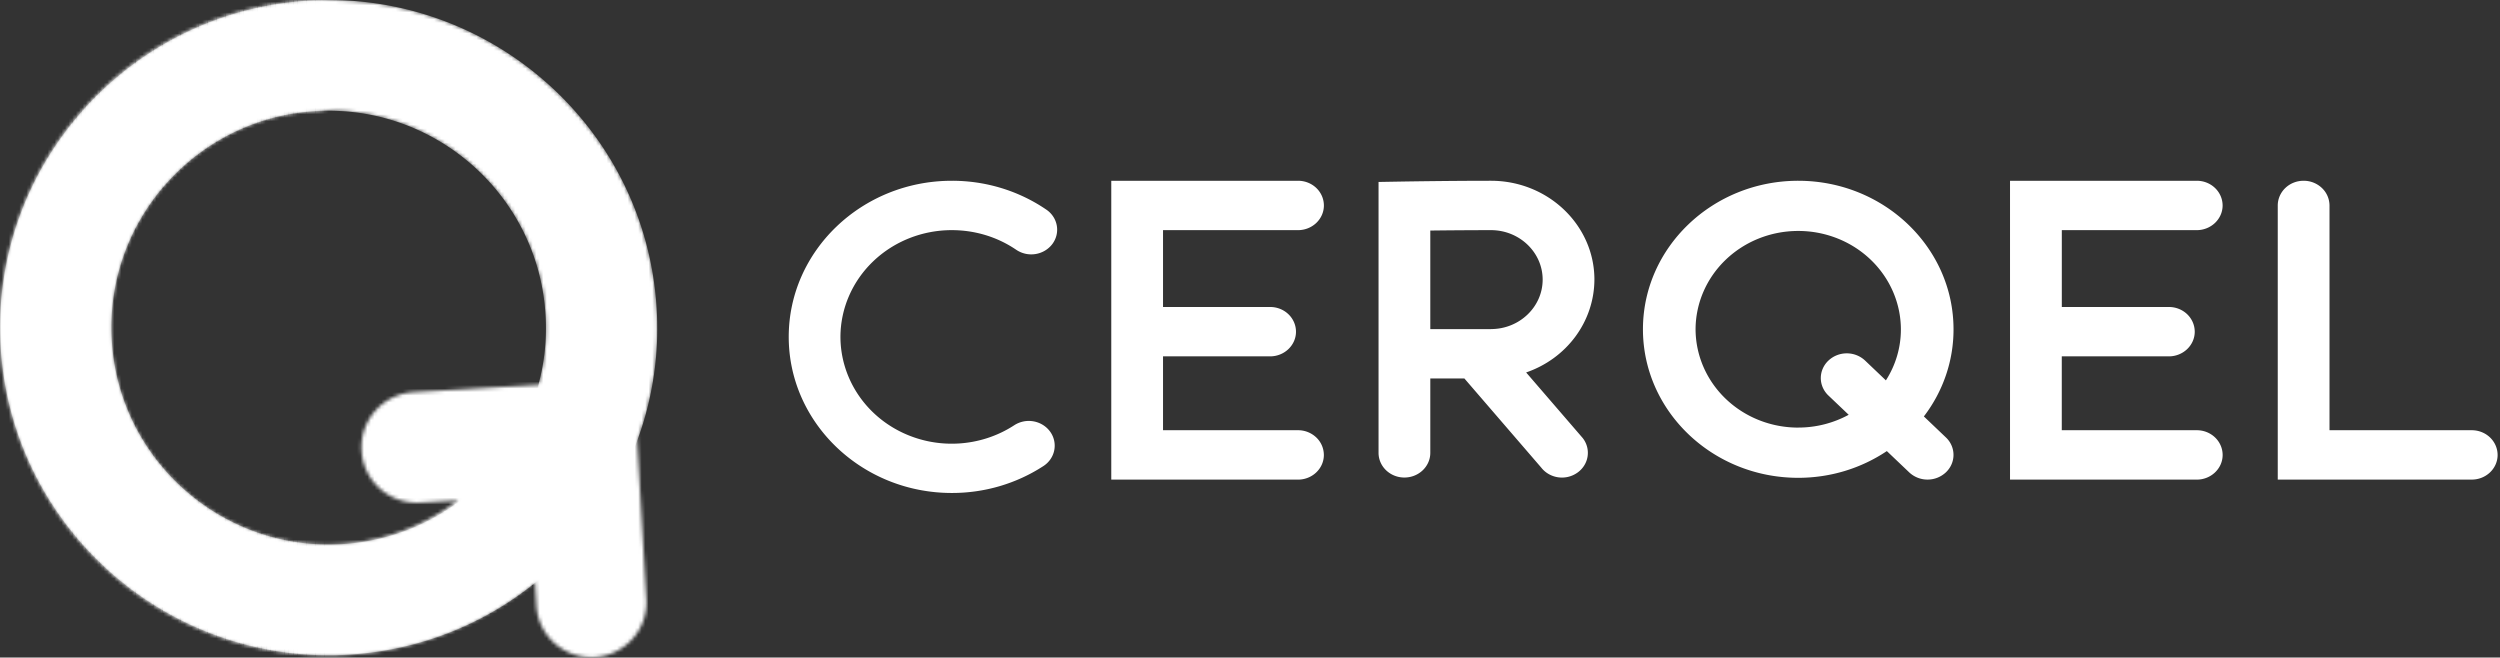 <svg xmlns="http://www.w3.org/2000/svg" width="711" height="187" fill="none"><rect width="100%" height="100%" fill="#333333" stroke="none"/><mask id="a" width="187" height="187" x="0" y="0" maskUnits="userSpaceOnUse" style="mask-type:alpha"><path fill="#3F1E6D" d="M88.29.143C36.852 2.967-2.688 47.003.166 98.313c2.854 51.297 47.031 90.74 98.477 87.908 29.332-1.612 55.637-16.447 72.165-40.705 11.553-16.889 17.163-37.09 15.96-57.466C184.021 38.487 142.698 0 93.503 0c-1.726 0-3.466.05-5.205.143h-.008Zm-56.506 96.43C29.893 62.61 56.033 33.451 90.044 31.59c34.013-1.87 63.222 24.236 65.113 58.2a60.982 60.982 0 0 1-10.568 38.059c-10.928 16.048-28.311 25.855-47.693 26.925-1.145.062-2.29.092-3.436.093-32.524 0-59.85-25.477-61.676-58.294Z"/></mask><g mask="url(#a)"><path fill="#fff" fill-rule="evenodd" d="M88.29.143C36.852 2.967-2.688 47.003.166 98.313c2.854 51.297 47.031 90.74 98.477 87.908 29.332-1.612 55.637-16.447 72.165-40.705 11.553-16.889 17.163-37.09 15.96-57.466C184.021 38.487 142.698 0 93.503 0c-1.726 0-3.466.05-5.205.143h-.008Zm-56.506 96.43C29.893 62.61 56.033 33.451 90.044 31.59c34.013-1.87 63.222 24.236 65.113 58.2a60.982 60.982 0 0 1-10.568 38.059c-10.928 16.048-28.311 25.855-47.693 26.925-1.145.062-2.29.092-3.436.093-32.524 0-59.85-25.477-61.676-58.294Z" clip-rule="evenodd"/></g><mask id="b" width="184" height="187" x="0" y="0" maskUnits="userSpaceOnUse" style="mask-type:alpha"><path fill="#3F1E6D" d="M87.903.134C36.665 2.965-2.695 47.008.144 98.304c2.84 51.297 46.838 90.74 98.06 87.908 19.787-1.034 38.707-8.384 53.941-20.955l.402 6.904c.11 2.047.625 4.053 1.516 5.902a15.613 15.613 0 0 0 3.678 4.876 15.74 15.74 0 0 0 5.279 3.107c1.949.682 4.014.976 6.077.865a15.79 15.79 0 0 0 10.82-5.259 15.543 15.543 0 0 0 3.903-11.31l-2.688-46.011a15.59 15.59 0 0 0-3.624-9.13 15.69 15.69 0 0 0-5.978-4.907 15.824 15.824 0 0 0-7.616-1.469l-46.256 2.696a15.917 15.917 0 0 0-5.97 1.561 15.815 15.815 0 0 0-4.914 3.709 15.667 15.667 0 0 0-3.109 5.293 15.594 15.594 0 0 0-.831 6.07 15.596 15.596 0 0 0 1.531 5.932 15.687 15.687 0 0 0 3.703 4.898 15.856 15.856 0 0 0 5.313 3.117c1.96.682 4.037.975 6.111.86l10.783-.628a60.962 60.962 0 0 1-33.81 12.432c-33.868 1.869-62.956-24.236-64.832-58.2C29.75 62.606 55.774 33.448 89.65 31.58a15.877 15.877 0 0 0 10.896-5.245 15.632 15.632 0 0 0 3.971-11.353 15.646 15.646 0 0 0-5.209-10.837A15.892 15.892 0 0 0 87.903.134Z"/></mask><g fill="#fff" fill-rule="evenodd" clip-rule="evenodd" mask="url(#b)"><path d="M-2.705 189.051h20.69V-.337h-20.69v189.388Zm20.697 0h1.28V-.337h-1.28v189.388Zm1.282 0h1.294V-.337h-1.294v189.388Z"/><path d="M20.555 189.051h1.28V-.337h-1.28v189.388Z"/><path d="M21.834 189.051h1.287V-.337h-1.287v189.388Z"/><path d="M23.108 189.051h1.28V-.337h-1.28v189.388Z"/><path d="M24.385 189.051h1.287V-.337h-1.287v189.388Zm1.315 0h1.279V-.337h-1.28v189.388Z"/><path d="M26.976 189.051h1.286V-.337h-1.286v189.388Z"/><path d="M28.252 189.051h1.287V-.337h-1.28v189.388h-.007Z"/><path d="M29.54 189.051h1.287V-.337h-1.294v189.388h.007Zm1.288 0h1.28V-.337h-1.28v189.388Zm1.28 0h1.28V-.337h-1.28v189.388Zm1.295 0h1.28V-.337h-1.28v189.388Z"/><path d="M34.666 189.051h1.287V-.337h-1.287v189.388Zm1.29 0h1.28V-.337h-1.28v189.388Zm1.285 0h1.273V-.337H37.24v189.388Z"/><path d="M38.512 189.051h1.28V-.337h-1.28v189.388Zm1.281 0h1.28V-.337h-1.28v189.388Zm1.296 0h1.28V-.337h-1.28v189.388Z"/><path d="M42.368 189.051h1.28V-.337h-1.28v189.388Z"/><path d="M43.64 189.051h1.286V-.337H43.64v189.388Zm1.286 0h1.28V-.337h-1.273v189.388h-.007Z"/><path d="M46.2 189.051h1.287V-.337H46.2v189.388Z"/><path d="M47.478 189.051h1.287V-.337h-1.287v189.388Zm1.315 0h1.287V-.337h-1.287v189.388Z"/><path d="M50.067 189.051h1.287V-.337h-1.287v189.388Z"/><path d="M51.349 189.051h1.28V-.337h-1.28v189.388Z"/><path d="M52.627 189.051h1.294V-.337h-1.294v189.388Zm1.295 0h1.272V-.337h-1.272v189.388Zm1.278 0h1.287V-.337H55.2v189.388Z"/><path d="M56.48 189.051h1.28V-.337h-1.28v189.388Zm1.28 0h1.287V-.337H57.76v189.388Z"/><path d="M59.032 189.051h1.287V-.337h-1.287v189.388Zm1.298 0h1.286V-.337h-1.287v189.388Z"/><path d="M61.61 189.051h1.272V-.337h-1.273v189.388Zm1.277 0h1.28V-.337h-1.28v189.388Z"/><path d="M64.163 189.051h1.28V-.337h-1.28v189.388Z"/><path d="M65.44 189.051h1.286V-.337H65.44v189.388Zm1.296 0h1.28V-.337h-1.28v189.388Z"/><path d="M68.015 189.051h1.287V-.337h-1.287v189.388Z"/><path d="M69.296 189.051h1.28V-.337h-1.273v189.388h-.007Zm1.292 0h1.28V-.337h-1.28v189.388Zm1.297 0h1.28V-.337h-1.28v189.388Z"/><path d="M73.163 189.051h1.28V-.337h-1.28v189.388Z"/><path d="M74.44 189.051h1.28V-.337h-1.28v189.388Z"/><path d="M75.717 189.051h1.287V-.337h-1.287v189.388Z"/><path d="M76.995 189.051h1.28V-.337h-1.28v189.388Z"/><path d="M78.282 189.051h1.28V-.337h-1.288v189.388h.008Zm1.288 0h1.287V-.337H79.57v189.388Z"/><path d="M80.85 189.051h1.28V-.337h-1.28v189.388Z"/><path d="M82.128 189.051h1.28V-.337h-1.28v189.388Z"/><path d="M83.407 189.051h1.28V-.337h-1.28v189.388Z"/><path d="M84.682 189.051h1.287V-.337h-1.287v189.388Zm1.294 0h1.28V-.337h-1.28v189.388Z"/><path d="M87.252 189.051h1.28V-.337h-1.28v189.388Zm1.281 0h1.28V-.337h-1.28v189.388Z"/><path d="M89.81 189.051h1.286V-.337H89.81v189.388Zm1.296 0h1.28V-.337h-1.28v189.388Z"/><path d="M92.38 189.397h91.95V.01H92.38v189.387Z"/></g><path fill="#fff" fill-rule="evenodd" d="M424.033 93.598h-17.256v-28.03a1551.46 1551.46 0 0 1 17.256-.116c8.101 0 14.699 6.316 14.699 14.069 0 7.761-6.598 14.068-14.699 14.068v.009ZM453.45 79.52c0-15.497-13.195-28.11-29.417-28.11-12.107 0-24.62.213-24.749.213l-7.225.124v77.038c0 3.885 3.294 7.025 7.354 7.025 4.06 0 7.364-3.14 7.364-7.025V107.63h9.689l21.888 25.387c1.178 1.495 2.925 2.479 4.858 2.737a7.585 7.585 0 0 0 5.449-1.362 7.081 7.081 0 0 0 1.908-2.038 6.748 6.748 0 0 0 .785-5.324 6.885 6.885 0 0 0-1.244-2.467l-16.075-18.636c5.668-1.949 10.573-5.53 14.047-10.256 3.474-4.725 5.348-10.364 5.368-16.15Zm-84.29-14.067c4.061 0 7.355-3.15 7.355-7.026a6.824 6.824 0 0 0-.568-2.693 7.043 7.043 0 0 0-1.598-2.28 7.35 7.35 0 0 0-2.383-1.517 7.581 7.581 0 0 0-2.806-.526h-53.114v84.994h53.105c4.06 0 7.355-3.149 7.355-7.025a6.919 6.919 0 0 0-2.165-4.975 7.487 7.487 0 0 0-5.19-2.05h-38.387V101.35h30.451c4.061 0 7.364-3.149 7.364-7.025a6.817 6.817 0 0 0-.569-2.695 7.033 7.033 0 0 0-1.6-2.28 7.352 7.352 0 0 0-2.386-1.518 7.584 7.584 0 0 0-2.809-.523h-30.451V65.453h38.396Zm-98.467 0c6.616 0 12.955 1.933 18.326 5.588a7.635 7.635 0 0 0 5.479 1.209c1.921-.306 3.639-1.327 4.782-2.841a6.868 6.868 0 0 0 1.183-2.497c.219-.9.249-1.832.091-2.742a6.818 6.818 0 0 0-1.016-2.564 7.116 7.116 0 0 0-1.965-1.99c-7.852-5.36-17.25-8.228-26.88-8.205-25.57 0-46.379 19.914-46.379 44.395 0 24.482 20.809 44.396 46.379 44.396 9.285.017 18.361-2.65 26.05-7.655a7.162 7.162 0 0 0 2.01-1.948 6.835 6.835 0 0 0 1.075-2.542c.18-.908.172-1.84-.025-2.744a6.847 6.847 0 0 0-1.123-2.523c-1.107-1.546-2.806-2.608-4.725-2.953a7.626 7.626 0 0 0-5.517 1.108c-4.756 3.1-10.3 4.896-16.038 5.198a32.714 32.714 0 0 1-16.531-3.489c-5.078-2.583-9.33-6.447-12.297-11.177-2.968-4.73-4.54-10.147-4.549-15.67.02-8.06 3.366-15.784 9.303-21.475 5.938-5.69 13.982-8.884 22.367-8.88Zm432.271 56.902H662.51V58.427a6.918 6.918 0 0 0-2.168-4.97 7.491 7.491 0 0 0-5.186-2.046 7.589 7.589 0 0 0-2.807.523 7.357 7.357 0 0 0-2.385 1.515 7.036 7.036 0 0 0-1.6 2.277 6.806 6.806 0 0 0-.572 2.692v77.978h55.172c4.061 0 7.355-3.14 7.355-7.007a6.822 6.822 0 0 0-.566-2.697 7.037 7.037 0 0 0-1.596-2.284 7.364 7.364 0 0 0-2.384-1.523 7.605 7.605 0 0 0-2.809-.53Zm-78.218-56.902c4.061 0 7.364-3.15 7.364-7.026a6.8 6.8 0 0 0-.569-2.695 7.032 7.032 0 0 0-1.6-2.28 7.352 7.352 0 0 0-2.386-1.518 7.586 7.586 0 0 0-2.809-.523H571.65v84.994h53.106c4.06 0 7.363-3.149 7.363-7.025a6.811 6.811 0 0 0-.569-2.697 7.048 7.048 0 0 0-1.599-2.282 7.382 7.382 0 0 0-2.386-1.52 7.584 7.584 0 0 0-2.809-.526h-38.387V101.35h30.451c4.06 0 7.364-3.149 7.364-7.025a6.808 6.808 0 0 0-.569-2.693 7.024 7.024 0 0 0-1.597-2.28 7.36 7.36 0 0 0-2.383-1.517 7.585 7.585 0 0 0-2.806-.526h-30.451V65.453h38.387-.019ZM511.418 121.61c-7.726.004-15.138-2.936-20.612-8.178-5.473-5.241-8.56-12.355-8.585-19.781.022-7.428 3.109-14.544 8.582-19.787 5.474-5.244 12.887-8.186 20.615-8.18 7.727-.006 15.141 2.936 20.614 8.18 5.474 5.243 8.56 12.359 8.582 19.787.012 5.13-1.464 10.161-4.263 14.529l-5.924-5.641a7.591 7.591 0 0 0-5.218-2.046 7.592 7.592 0 0 0-5.21 2.063 6.96 6.96 0 0 0-1.597 2.267 6.707 6.707 0 0 0-.01 5.369 6.957 6.957 0 0 0 1.589 2.273l5.786 5.499a29.985 29.985 0 0 1-14.349 3.637v.009Zm0-70.2c-24.352 0-44.164 18.948-44.164 42.24 0 23.285 19.812 42.241 44.164 42.241 9.209 0 17.901-2.723 25.2-7.602l6.367 6.058a7.591 7.591 0 0 0 5.218 2.046 7.592 7.592 0 0 0 5.21-2.063 6.978 6.978 0 0 0 1.599-2.27 6.72 6.72 0 0 0 .005-5.375 6.96 6.96 0 0 0-1.595-2.272l-6.275-5.979c5.496-7.182 8.452-15.868 8.434-24.783 0-23.293-19.812-42.24-44.163-42.24Z" clip-rule="evenodd"/></svg>